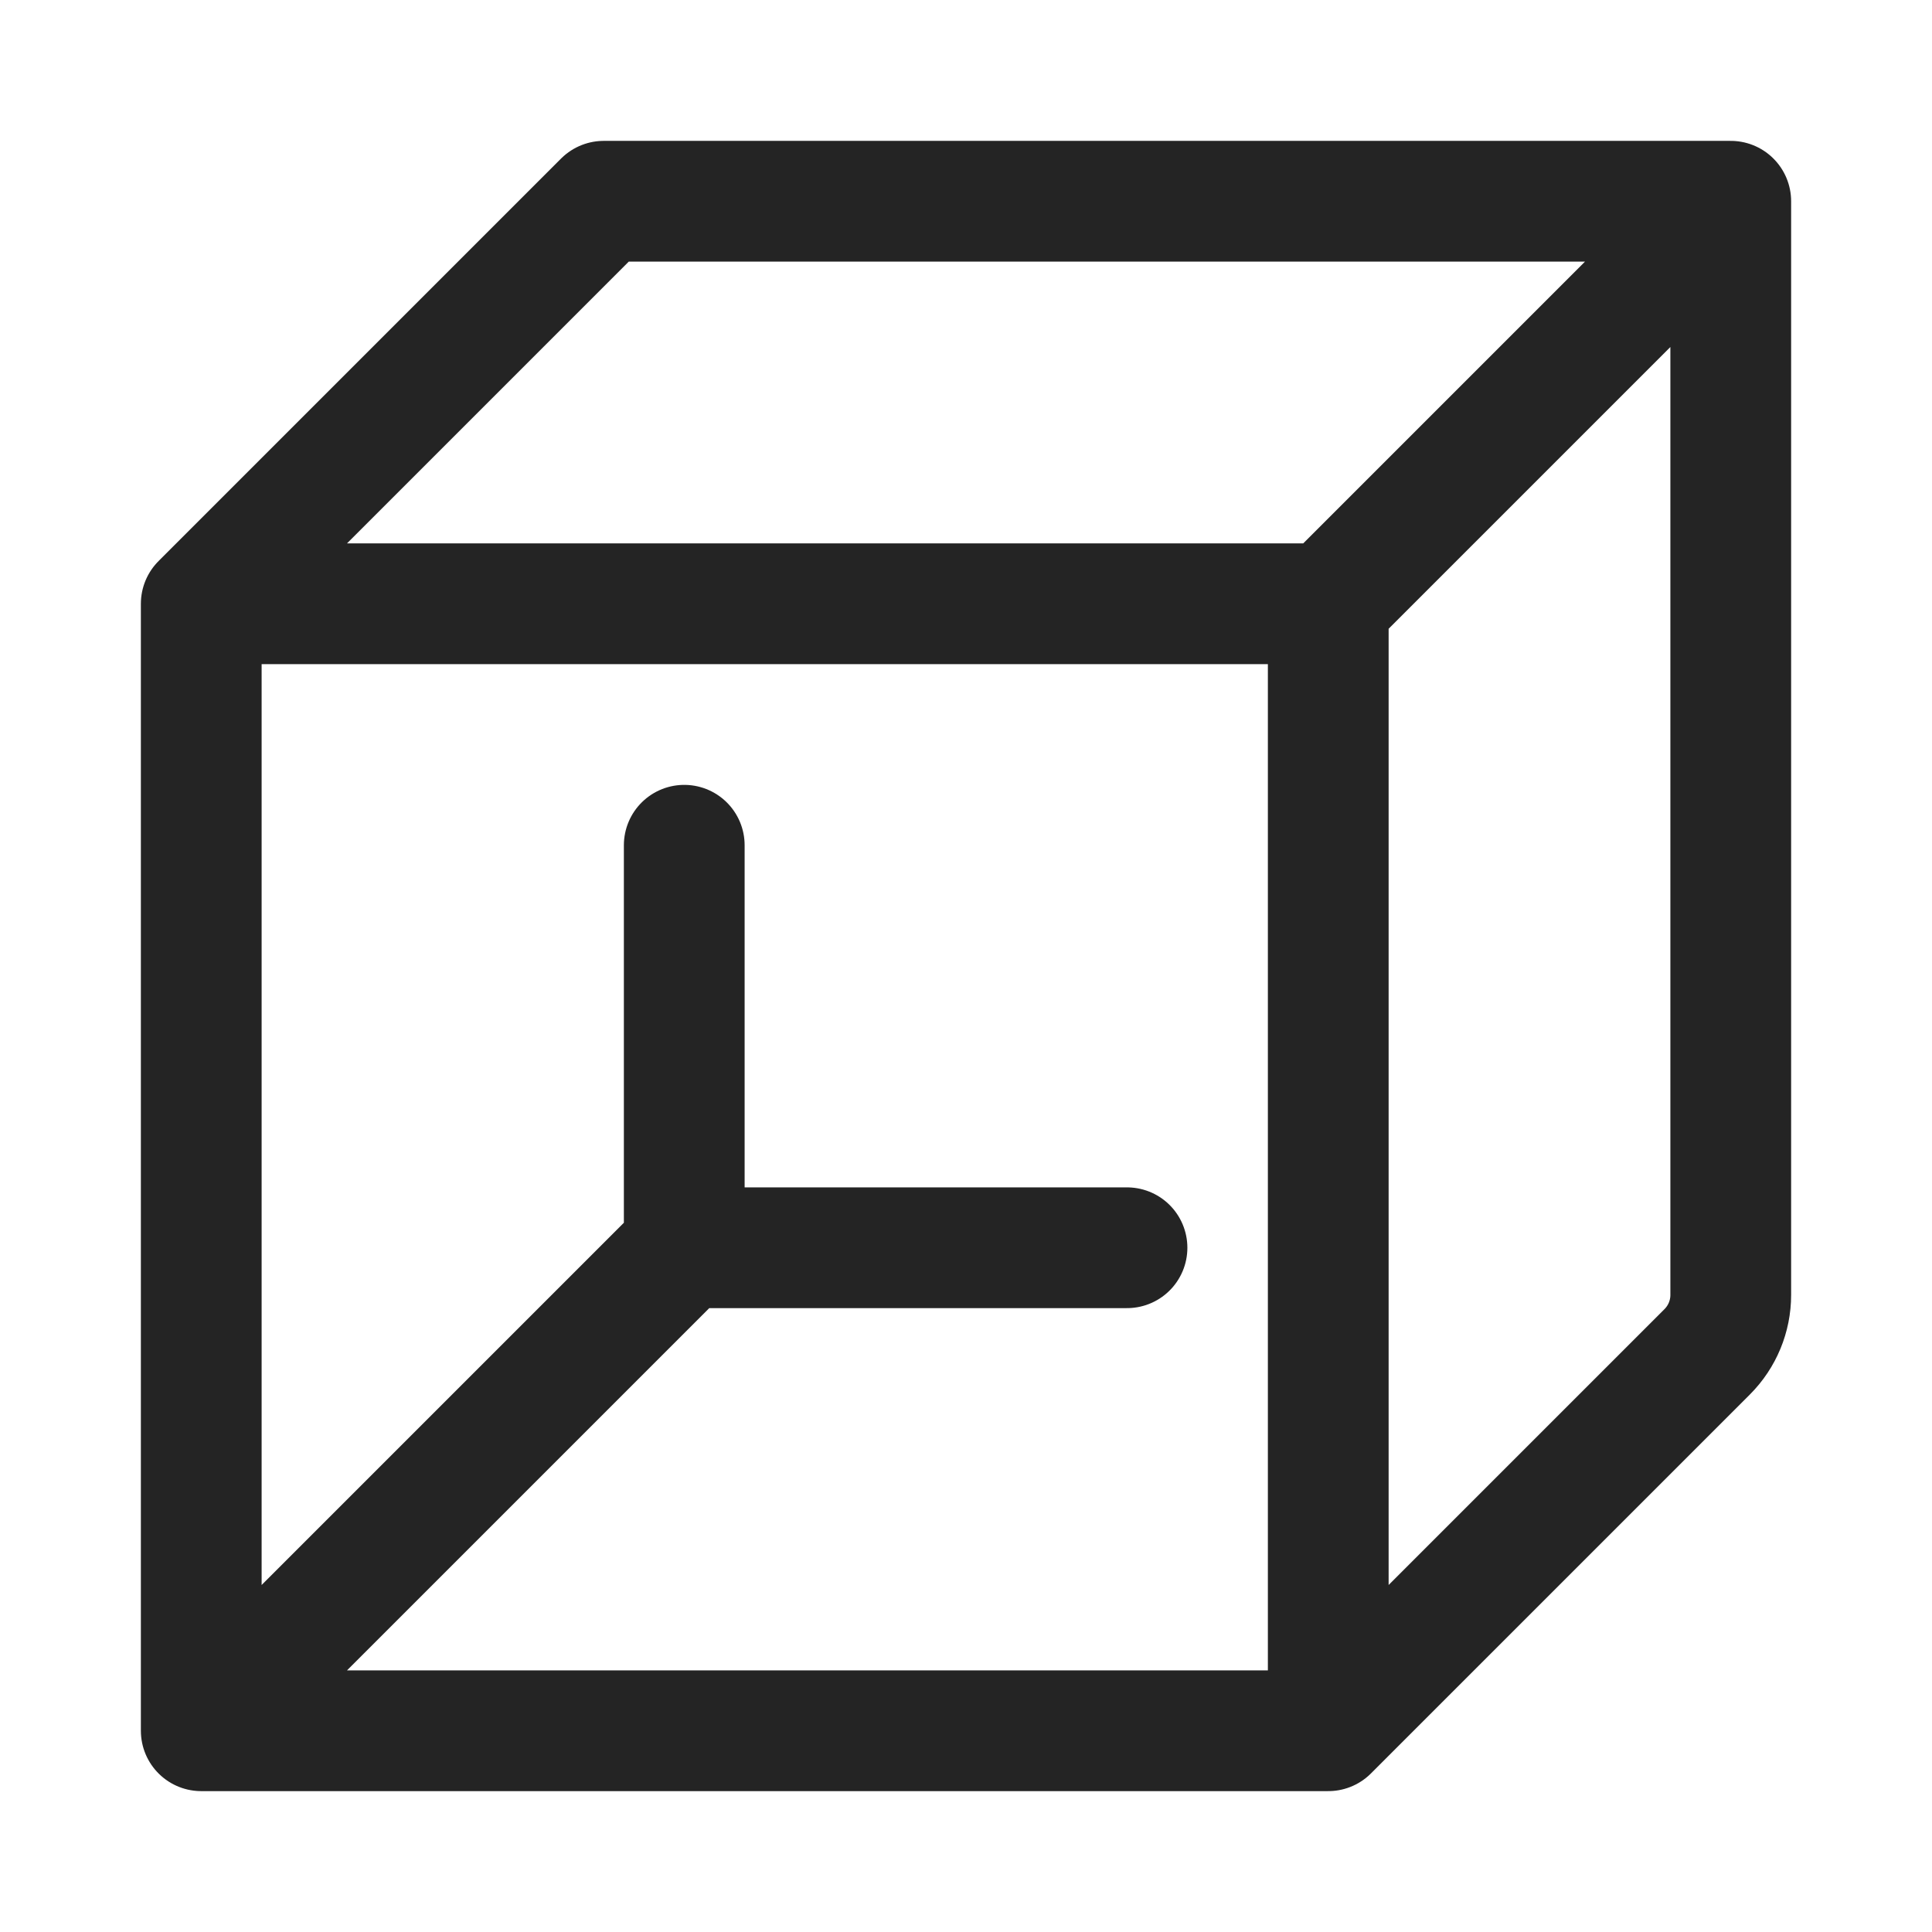 <?xml version="1.0" encoding="UTF-8"?> <svg xmlns="http://www.w3.org/2000/svg" viewBox="0 0 24 24" width="48" height="48" color="#242424" fill="none"><path d="M16.5 7.5L20.997 3.003M16.5 7.5H3.064M16.5 7.5V20.958M14 15.5H8.5M8.5 15.5V10.5M8.5 15.5L2.92 21.08M2.5 7.5V21.5H16.5L21.207 16.793C21.395 16.605 21.5 16.351 21.5 16.086V2.5H7.5L2.5 7.5Z" stroke="currentColor" stroke-width="1.5" stroke-linecap="round" stroke-linejoin="round"></path></svg> 